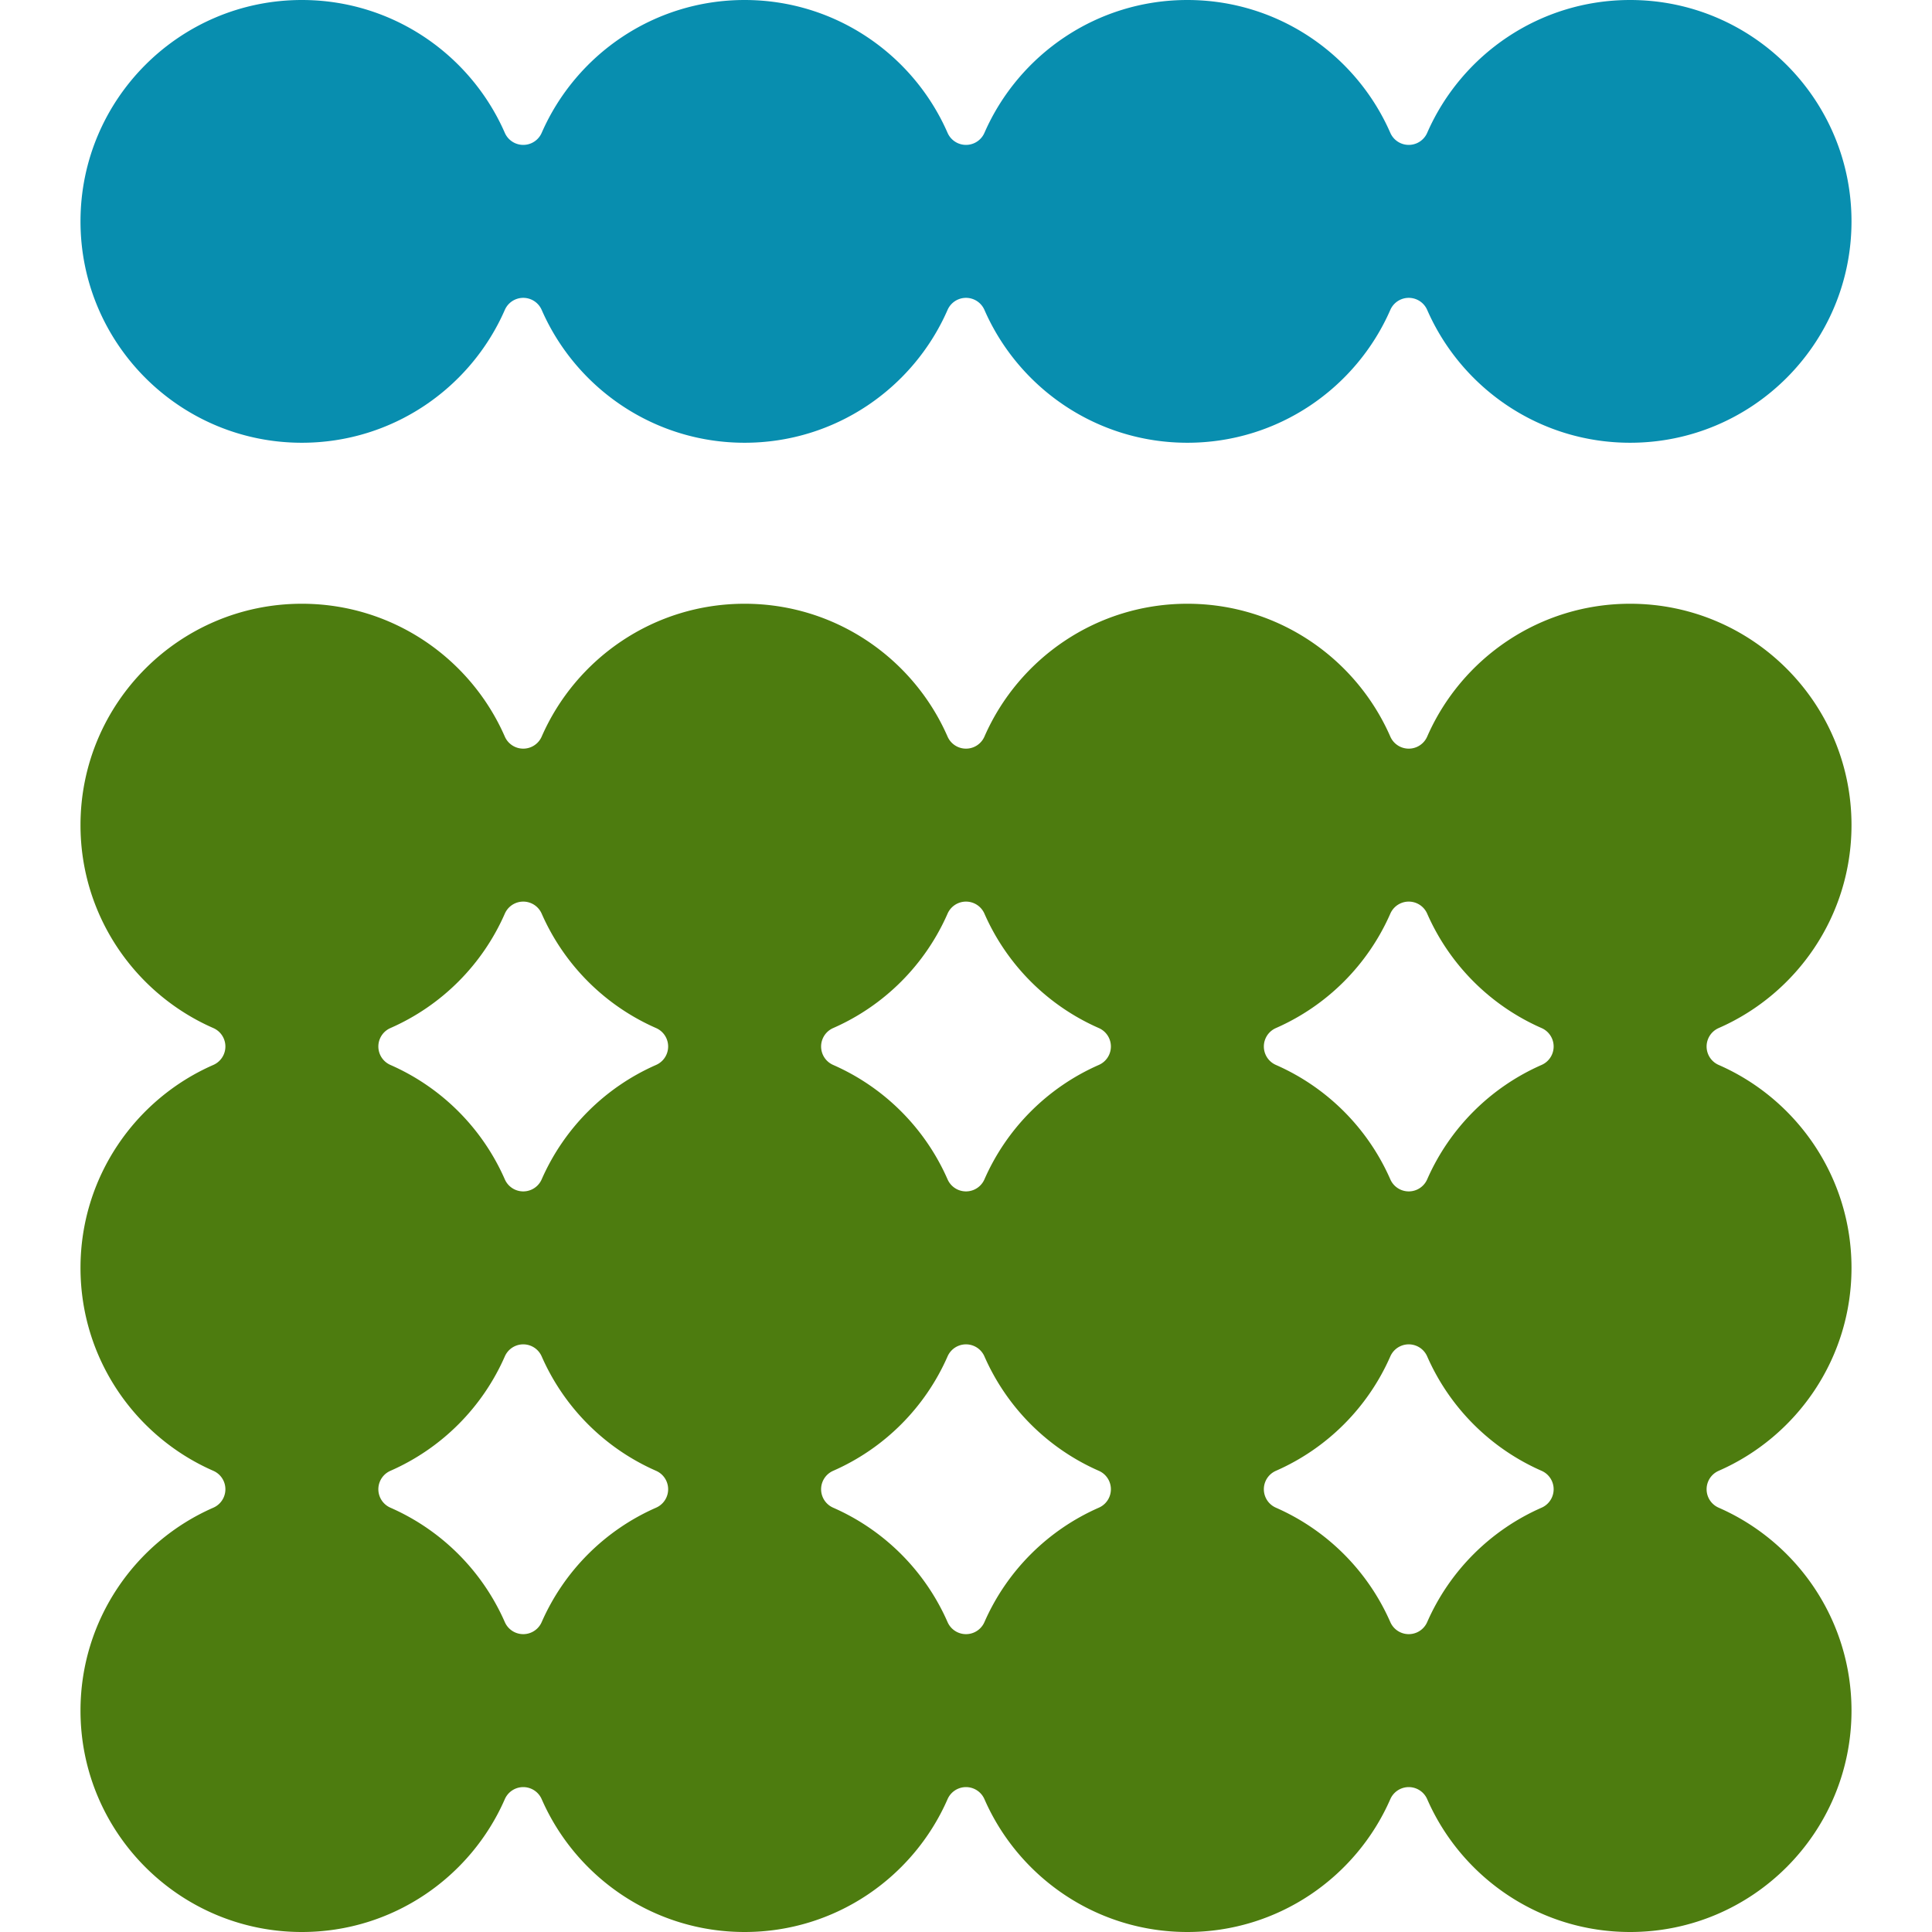 <svg xmlns="http://www.w3.org/2000/svg" viewBox="0 0 96 96"><path d="M85.399 51.084a1 1 0 0 0 0 1.832C89.283 54.615 92 58.493 92 63s-2.717 8.385-6.601 10.084a1 1 0 0 0 0 1.832C89.283 76.615 92 80.493 92 85c0 6.071-4.929 11-11 11-4.507 0-8.385-2.717-10.084-6.601a1 1 0 0 0-1.832 0C67.385 93.283 63.507 96 59 96s-8.385-2.717-10.084-6.601a1 1 0 0 0-1.832 0C45.385 93.283 41.507 96 37 96s-8.385-2.717-10.084-6.601a1 1 0 0 0-1.832 0C23.385 93.283 19.507 96 15 96 8.929 96 4 91.071 4 85c0-4.507 2.717-8.385 6.601-10.084a1 1 0 0 0 0-1.832C6.717 71.385 4 67.507 4 63s2.717-8.385 6.601-10.084a1 1 0 0 0 0-1.832C6.717 49.385 4 45.507 4 41c0-6.071 4.929-11 11-11 4.507 0 8.385 2.717 10.084 6.601a1 1 0 0 0 1.832 0C28.615 32.717 32.493 30 37 30s8.385 2.717 10.084 6.601a1 1 0 0 0 1.832 0C50.615 32.717 54.493 30 59 30s8.385 2.717 10.084 6.601a1 1 0 0 0 1.832 0C72.615 32.717 76.493 30 81 30c6.071 0 11 4.929 11 11 0 4.507-2.717 8.385-6.601 10.084m-58.483-5.685a1 1 0 0 0-1.832 0 11.06 11.06 0 0 1-5.685 5.685 1 1 0 0 0 0 1.832 11.06 11.06 0 0 1 5.685 5.685 1 1 0 0 0 1.832 0 11.06 11.06 0 0 1 5.685-5.685 1 1 0 0 0 0-1.832 11.06 11.06 0 0 1-5.685-5.685m44 22a1 1 0 0 0-1.832 0 11.06 11.06 0 0 1-5.685 5.685 1 1 0 0 0 0 1.832 11.06 11.06 0 0 1 5.685 5.685 1 1 0 0 0 1.832 0 11.06 11.06 0 0 1 5.685-5.685 1 1 0 0 0 0-1.832 11.06 11.06 0 0 1-5.685-5.685m0-22a1 1 0 0 0-1.832 0 11.06 11.06 0 0 1-5.685 5.685 1 1 0 0 0 0 1.832 11.06 11.06 0 0 1 5.685 5.685 1 1 0 0 0 1.832 0 11.06 11.06 0 0 1 5.685-5.685 1 1 0 0 0 0-1.832 11.06 11.06 0 0 1-5.685-5.685m-22 0a1 1 0 0 0-1.832 0 11.06 11.06 0 0 1-5.685 5.685 1 1 0 0 0 0 1.832 11.06 11.06 0 0 1 5.685 5.685 1 1 0 0 0 1.832 0 11.06 11.06 0 0 1 5.685-5.685 1 1 0 0 0 0-1.832 11.06 11.06 0 0 1-5.685-5.685m-22 22a1 1 0 0 0-1.832 0 11.06 11.06 0 0 1-5.685 5.685 1 1 0 0 0 0 1.832 11.06 11.06 0 0 1 5.685 5.685 1 1 0 0 0 1.832 0 11.06 11.06 0 0 1 5.685-5.685 1 1 0 0 0 0-1.832 11.06 11.06 0 0 1-5.685-5.685m22 0a1 1 0 0 0-1.832 0 11.06 11.06 0 0 1-5.685 5.685 1 1 0 0 0 0 1.832 11.06 11.06 0 0 1 5.685 5.685 1 1 0 0 0 1.832 0 11.06 11.06 0 0 1 5.685-5.685 1 1 0 0 0 0-1.832 11.06 11.06 0 0 1-5.685-5.685" fill="#4d7c0f"/><path d="M70.916 15.399a1 1 0 0 0-1.832 0C67.385 19.283 63.507 22 59 22s-8.385-2.717-10.084-6.601a1 1 0 0 0-1.832 0C45.385 19.283 41.507 22 37 22s-8.385-2.717-10.084-6.601a1 1 0 0 0-1.832 0C23.385 19.283 19.507 22 15 22 8.929 22 4 17.071 4 11S8.929 0 15 0c4.507 0 8.385 2.717 10.084 6.601a1 1 0 0 0 1.832 0C28.615 2.717 32.493 0 37 0s8.385 2.717 10.084 6.601a1 1 0 0 0 1.832 0C50.615 2.717 54.493 0 59 0s8.385 2.717 10.084 6.601a1 1 0 0 0 1.832 0C72.615 2.717 76.493 0 81 0c6.071 0 11 4.929 11 11s-4.929 11-11 11c-4.507 0-8.385-2.717-10.084-6.601" fill="#088eaf"/></svg>